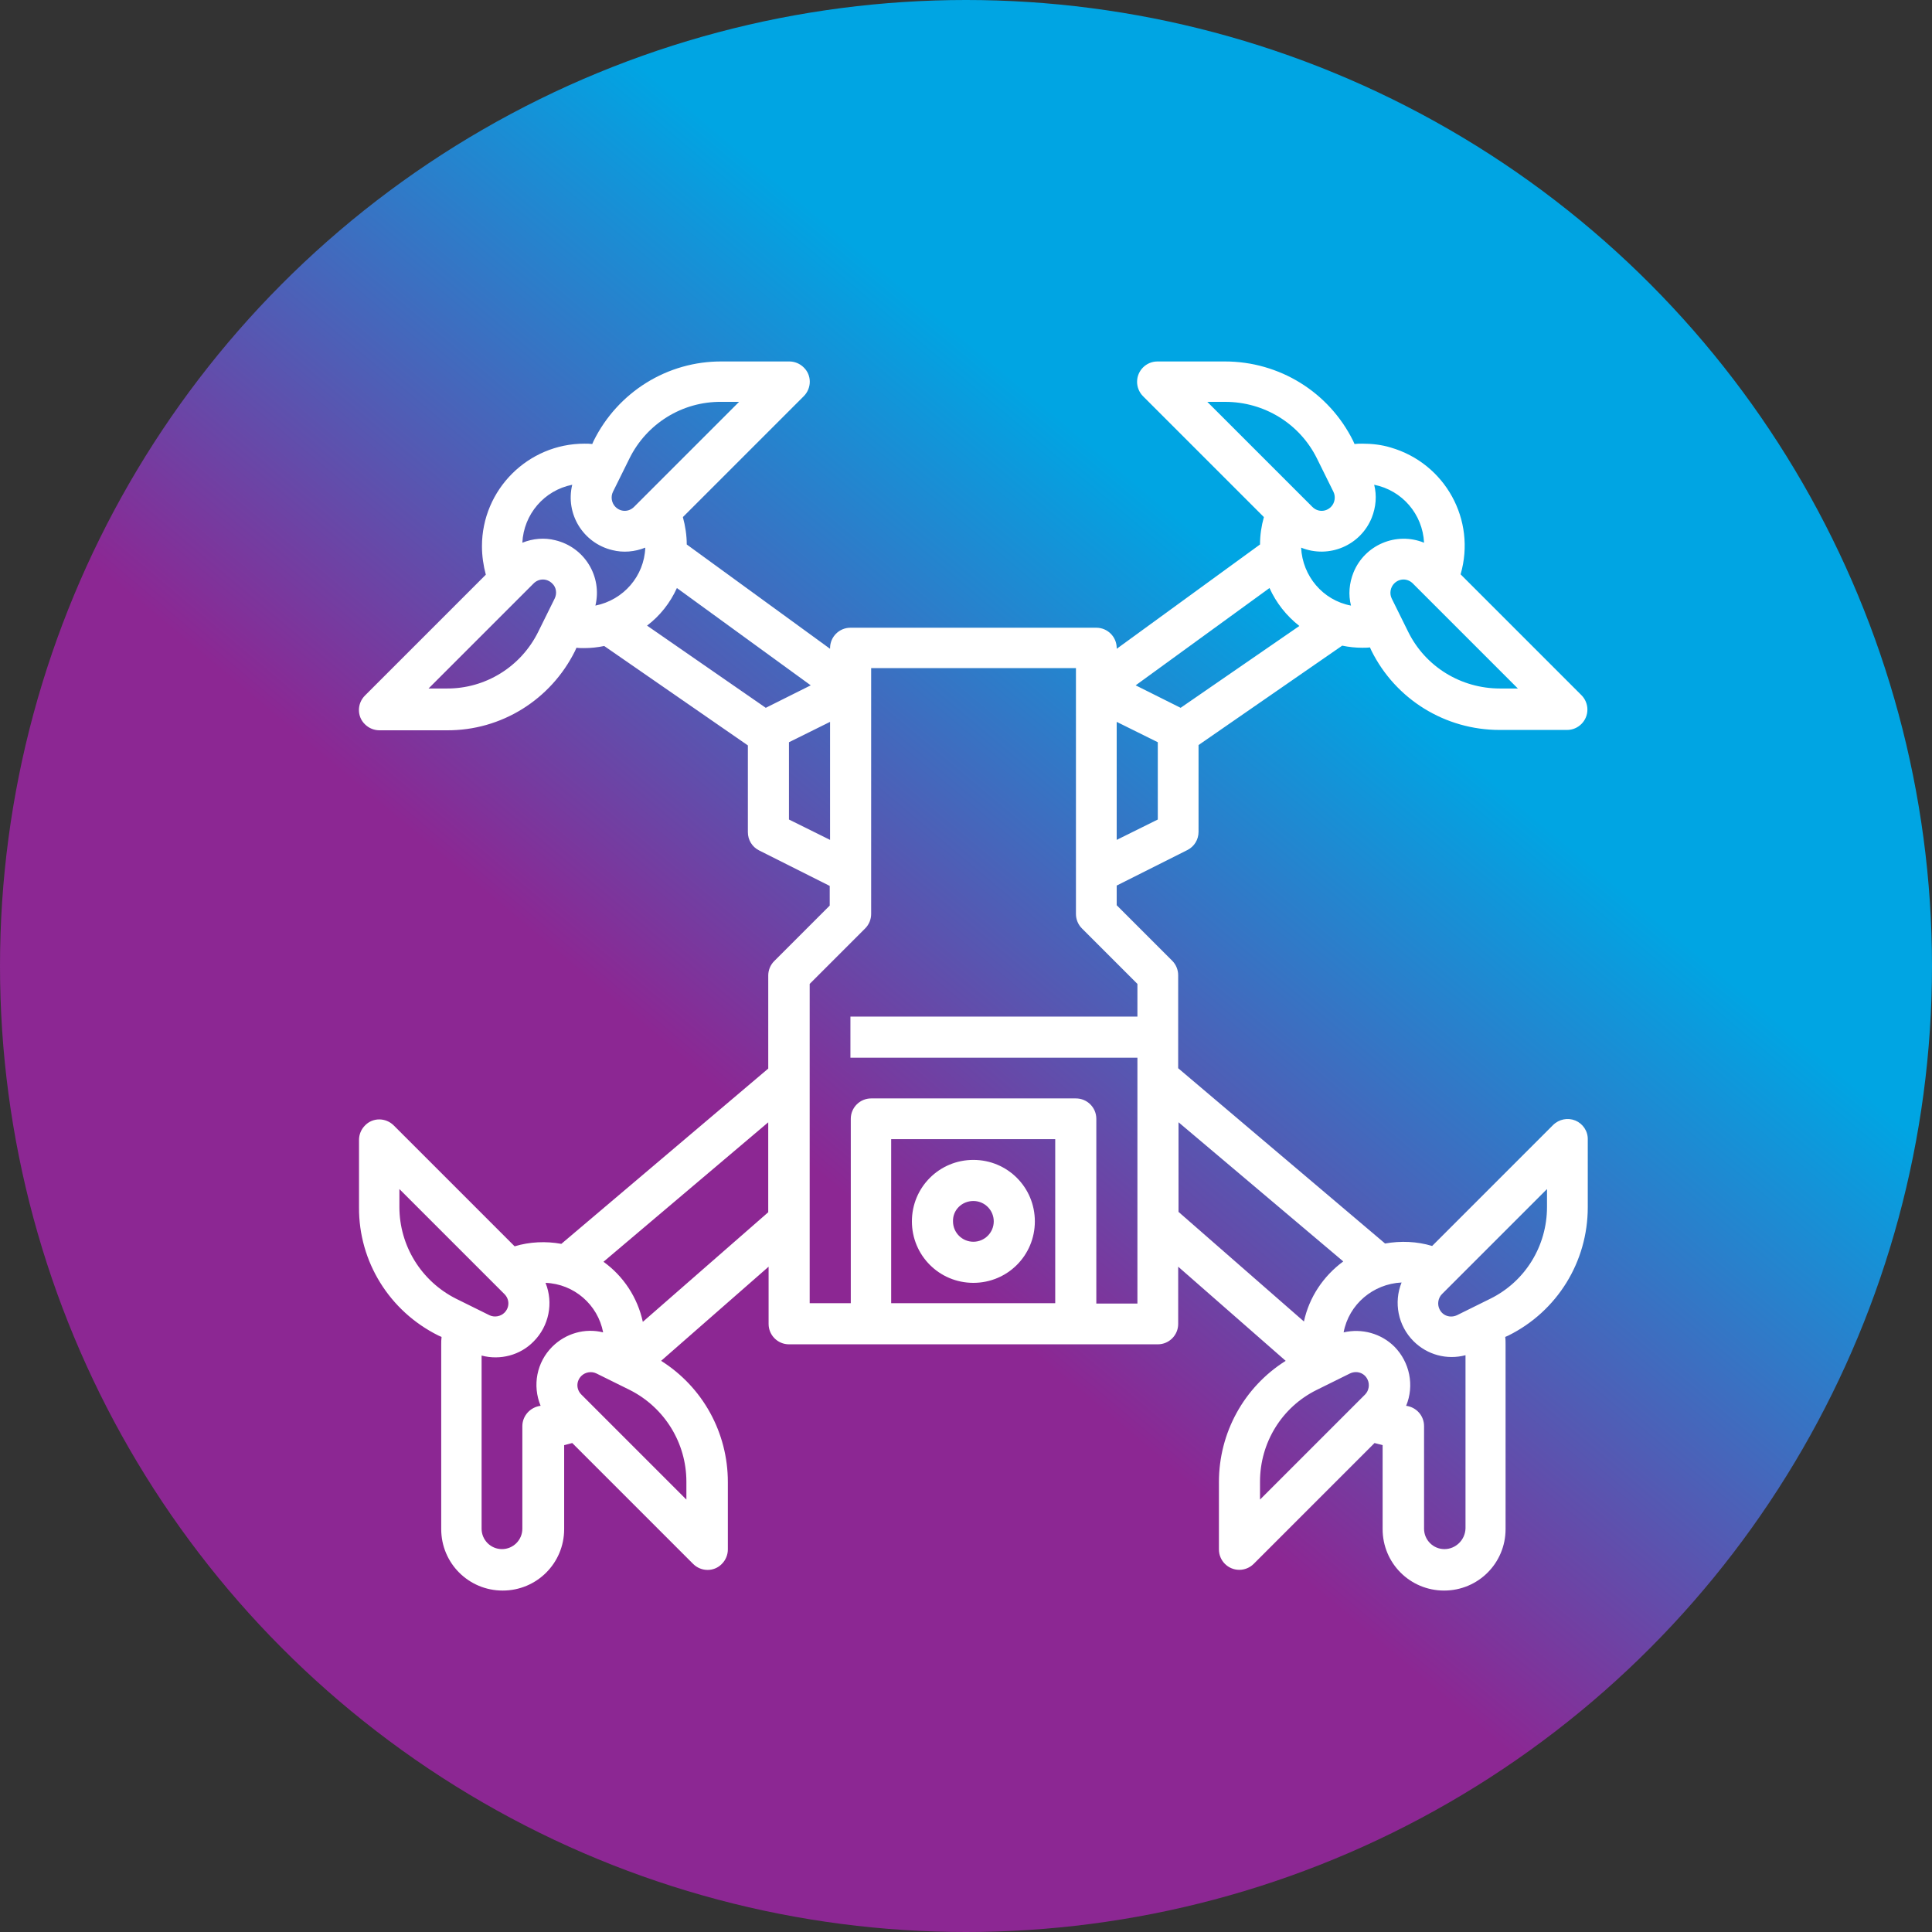 <svg xmlns="http://www.w3.org/2000/svg" xmlns:xlink="http://www.w3.org/1999/xlink" id="Capa_1" x="0px" y="0px" viewBox="0 0 55 55" style="enable-background:new 0 0 55 55;" xml:space="preserve"><rect x="0" y="0" width="55" height="55" fill="#333333" stroke="none"/> <style type="text/css"> .st0{fill:url(#SVGID_1_);} .st1{fill:#FFFFFF;} </style> <linearGradient id="SVGID_1_" gradientUnits="userSpaceOnUse" x1="44.398" y1="7.362" x2="11.243" y2="46.874"> <stop offset="0.244" style="stop-color:#00A5E3"></stop> <stop offset="0.65" style="stop-color:#8C2793"></stop> </linearGradient> <circle class="st0" cx="27.5" cy="27.5" r="27.5"></circle> <g id="Out_line"> <path class="st1" d="M27.71,36.52c0.97,0,1.75-0.78,1.75-1.75s-0.78-1.75-1.75-1.75c-0.97,0-1.75,0.78-1.75,1.75 C25.96,35.74,26.74,36.52,27.71,36.52z M27.71,34.19c0.32,0,0.58,0.26,0.58,0.58s-0.26,0.58-0.58,0.58c-0.32,0-0.58-0.26-0.58-0.58 C27.12,34.45,27.38,34.19,27.71,34.19z"></path> <path class="st1" d="M44.85,31.9c-0.22-0.09-0.47-0.04-0.64,0.13l-3.44,3.44c-0.43-0.13-0.89-0.15-1.34-0.07l-5.89-4.99v-2.65 c0-0.15-0.06-0.3-0.17-0.41l-1.58-1.58v-0.56l2.01-1.01c0.2-0.1,0.32-0.3,0.32-0.52v-2.47l4.09-2.83c0.19,0.04,0.38,0.06,0.57,0.06 c0.07,0,0.15,0,0.22-0.01l0.04,0.09c0.69,1.39,2.1,2.26,3.65,2.26h1.92c0.32,0,0.58-0.26,0.58-0.58c0-0.15-0.06-0.3-0.17-0.41 l-3.44-3.44c0.45-1.55-0.44-3.16-1.99-3.61c-0.26-0.08-0.54-0.11-0.81-0.11c-0.07,0-0.15,0-0.22,0.01l-0.04-0.09 c-0.69-1.39-2.1-2.26-3.65-2.26h-1.92c-0.32,0-0.58,0.26-0.58,0.58c0,0.15,0.06,0.3,0.17,0.41l3.44,3.44 c-0.07,0.25-0.11,0.51-0.11,0.78l-4.08,2.97v-0.02c0-0.32-0.26-0.58-0.58-0.58h-7c-0.32,0-0.58,0.26-0.58,0.58v0.02l-4.08-2.97 c0-0.26-0.04-0.52-0.11-0.78l3.44-3.44c0.23-0.23,0.23-0.6,0-0.82c-0.11-0.11-0.26-0.17-0.41-0.17h-1.92 c-1.55-0.01-2.96,0.87-3.65,2.26l-0.04,0.09c-0.07-0.01-0.15-0.01-0.22-0.01c-1.61,0-2.92,1.31-2.92,2.92 c0,0.27,0.04,0.55,0.11,0.81l-3.44,3.44c-0.23,0.23-0.23,0.6,0,0.82c0.11,0.11,0.26,0.17,0.41,0.17h1.92 c1.55,0.01,2.96-0.87,3.65-2.26l0.04-0.09c0.07,0.01,0.15,0.01,0.22,0.01c0.19,0,0.38-0.02,0.57-0.06l4.09,2.83v2.47 c0,0.22,0.12,0.42,0.32,0.52l2.01,1.01v0.56l-1.58,1.58c-0.11,0.11-0.17,0.26-0.17,0.41v2.65l-5.89,4.99 c-0.44-0.08-0.9-0.06-1.33,0.07l-3.44-3.44c-0.23-0.23-0.6-0.23-0.82,0c-0.11,0.11-0.17,0.26-0.17,0.41v1.92 c-0.01,1.55,0.87,2.96,2.26,3.65l0.09,0.04c-0.01,0.07-0.01,0.15-0.01,0.22v5.25c0,0.97,0.78,1.75,1.75,1.75s1.75-0.78,1.75-1.75 v-2.39c0.08-0.02,0.15-0.04,0.23-0.06l3.44,3.44c0.23,0.23,0.6,0.23,0.82,0c0.11-0.11,0.17-0.26,0.17-0.41v-1.92 c0-1.4-0.71-2.7-1.9-3.45l3.06-2.68v1.63c0,0.32,0.26,0.58,0.58,0.58h10.5c0.32,0,0.58-0.26,0.58-0.58v-1.63l3.06,2.68 c-1.19,0.75-1.9,2.05-1.9,3.45v1.92c0,0.32,0.26,0.58,0.58,0.58c0.15,0,0.3-0.06,0.41-0.17l3.44-3.44 c0.07,0.02,0.15,0.04,0.23,0.06v2.39c0,0.97,0.78,1.75,1.75,1.75s1.75-0.78,1.75-1.75v-5.25c0-0.07,0-0.15-0.01-0.22l0.09-0.04 c1.39-0.69,2.26-2.1,2.26-3.65v-1.92C45.21,32.2,45.06,31.99,44.85,31.9z M32.96,23.33l-1.17,0.58v-3.36l1.17,0.58V23.33z M33.61,20.15l-1.28-0.64l3.81-2.77c0.19,0.42,0.48,0.79,0.85,1.08L33.61,20.15z M42.7,19.6c-1.11,0-2.12-0.62-2.61-1.61 l-0.47-0.95c-0.07-0.14-0.04-0.32,0.07-0.43l0,0c0.15-0.15,0.38-0.15,0.53,0c0,0,0,0,0,0l2.99,2.99H42.7z M40.54,15.45 c-0.79-0.32-1.69,0.06-2.01,0.85c-0.12,0.3-0.15,0.63-0.07,0.94c-0.8-0.15-1.38-0.84-1.42-1.65c0.79,0.32,1.69-0.06,2.01-0.85 c0.12-0.3,0.15-0.63,0.07-0.94C39.92,13.96,40.5,14.64,40.54,15.45z M34.88,11.44c1.11,0,2.12,0.62,2.61,1.61L37.96,14 c0.07,0.14,0.04,0.32-0.07,0.43l0,0c-0.15,0.15-0.38,0.15-0.53,0c0,0,0,0,0,0l-2.99-2.99H34.88z M17.45,14l0.47-0.95 c0.49-0.99,1.5-1.62,2.61-1.61h0.51l-2.99,2.99c-0.15,0.15-0.38,0.15-0.53,0c0,0,0,0,0,0l0,0C17.41,14.32,17.38,14.14,17.45,14z M16.29,13.8c-0.2,0.83,0.31,1.66,1.14,1.86c0.31,0.08,0.64,0.05,0.94-0.07c-0.03,0.81-0.62,1.49-1.42,1.65 c0.2-0.83-0.31-1.66-1.14-1.86c-0.31-0.08-0.64-0.05-0.94,0.07C14.91,14.64,15.49,13.96,16.29,13.8z M15.79,17.04l-0.47,0.95 c-0.49,0.99-1.5,1.62-2.61,1.61H12.2l2.99-2.99c0.15-0.15,0.38-0.15,0.53,0c0,0,0,0,0,0l0,0C15.84,16.72,15.86,16.9,15.79,17.04 L15.79,17.04z M19.27,16.74l3.81,2.77l-1.28,0.64l-3.38-2.34C18.79,17.53,19.08,17.16,19.27,16.74L19.27,16.74z M22.46,23.33v-2.2 l1.17-0.58v3.36L22.46,23.33z M11.37,34.36v-0.51l2.99,2.99c0.15,0.15,0.15,0.38,0,0.53c-0.11,0.11-0.29,0.14-0.43,0.07l-0.95-0.47 C11.99,36.47,11.37,35.46,11.37,34.36z M14.87,40.6v2.92c0,0.32-0.26,0.58-0.58,0.58c-0.32,0-0.58-0.26-0.58-0.58v-4.93 c0.53,0.14,1.1-0.01,1.48-0.4l0,0c0.44-0.44,0.57-1.1,0.34-1.67c0.81,0.03,1.49,0.62,1.64,1.41c-0.52-0.13-1.07,0.03-1.45,0.41l0,0 c-0.44,0.44-0.57,1.1-0.33,1.68C15.09,40.06,14.87,40.31,14.87,40.6z M19.54,42.18v0.51l-2.99-2.99c-0.15-0.15-0.15-0.38,0-0.53 c0.11-0.11,0.29-0.14,0.43-0.07l0.95,0.47C18.92,40.07,19.54,41.08,19.54,42.18z M18.3,37.63c-0.15-0.69-0.55-1.3-1.12-1.71 l4.69-3.97v2.56L18.3,37.63z M30.04,37.1h-4.67v-4.67h4.67V37.1z M31.21,37.1v-5.25c0-0.32-0.26-0.58-0.58-0.58h-5.83 c-0.32,0-0.58,0.26-0.58,0.58v5.25h-1.17v-9.09l1.58-1.58c0.11-0.11,0.17-0.26,0.17-0.41v-7h5.83v7c0,0.15,0.06,0.3,0.17,0.41 l1.58,1.58v0.93h-8.17v1.17h8.17v7H31.21z M33.54,31.94l4.7,3.97c-0.57,0.42-0.97,1.02-1.12,1.71l-3.57-3.12V31.94z M35.87,42.18 c0-1.11,0.62-2.12,1.61-2.61l0.95-0.47c0.19-0.09,0.41-0.02,0.5,0.17c0.07,0.14,0.04,0.32-0.07,0.43l-2.99,2.99V42.18z M41.12,44.1 c-0.32,0-0.58-0.26-0.58-0.58V40.6c0-0.3-0.22-0.54-0.51-0.58c0.24-0.58,0.1-1.24-0.33-1.68l0,0c-0.38-0.38-0.93-0.53-1.45-0.41 c0.15-0.8,0.84-1.38,1.65-1.42c-0.23,0.57-0.1,1.23,0.34,1.67l0,0c0.39,0.39,0.95,0.54,1.48,0.4v4.93 C41.71,43.84,41.44,44.1,41.12,44.1z M44.04,34.36c0,1.11-0.62,2.12-1.61,2.61l-0.95,0.47c-0.19,0.09-0.41,0.02-0.5-0.17 c-0.07-0.14-0.04-0.32,0.07-0.43l2.99-2.99V34.36z"></path> </g> </svg>